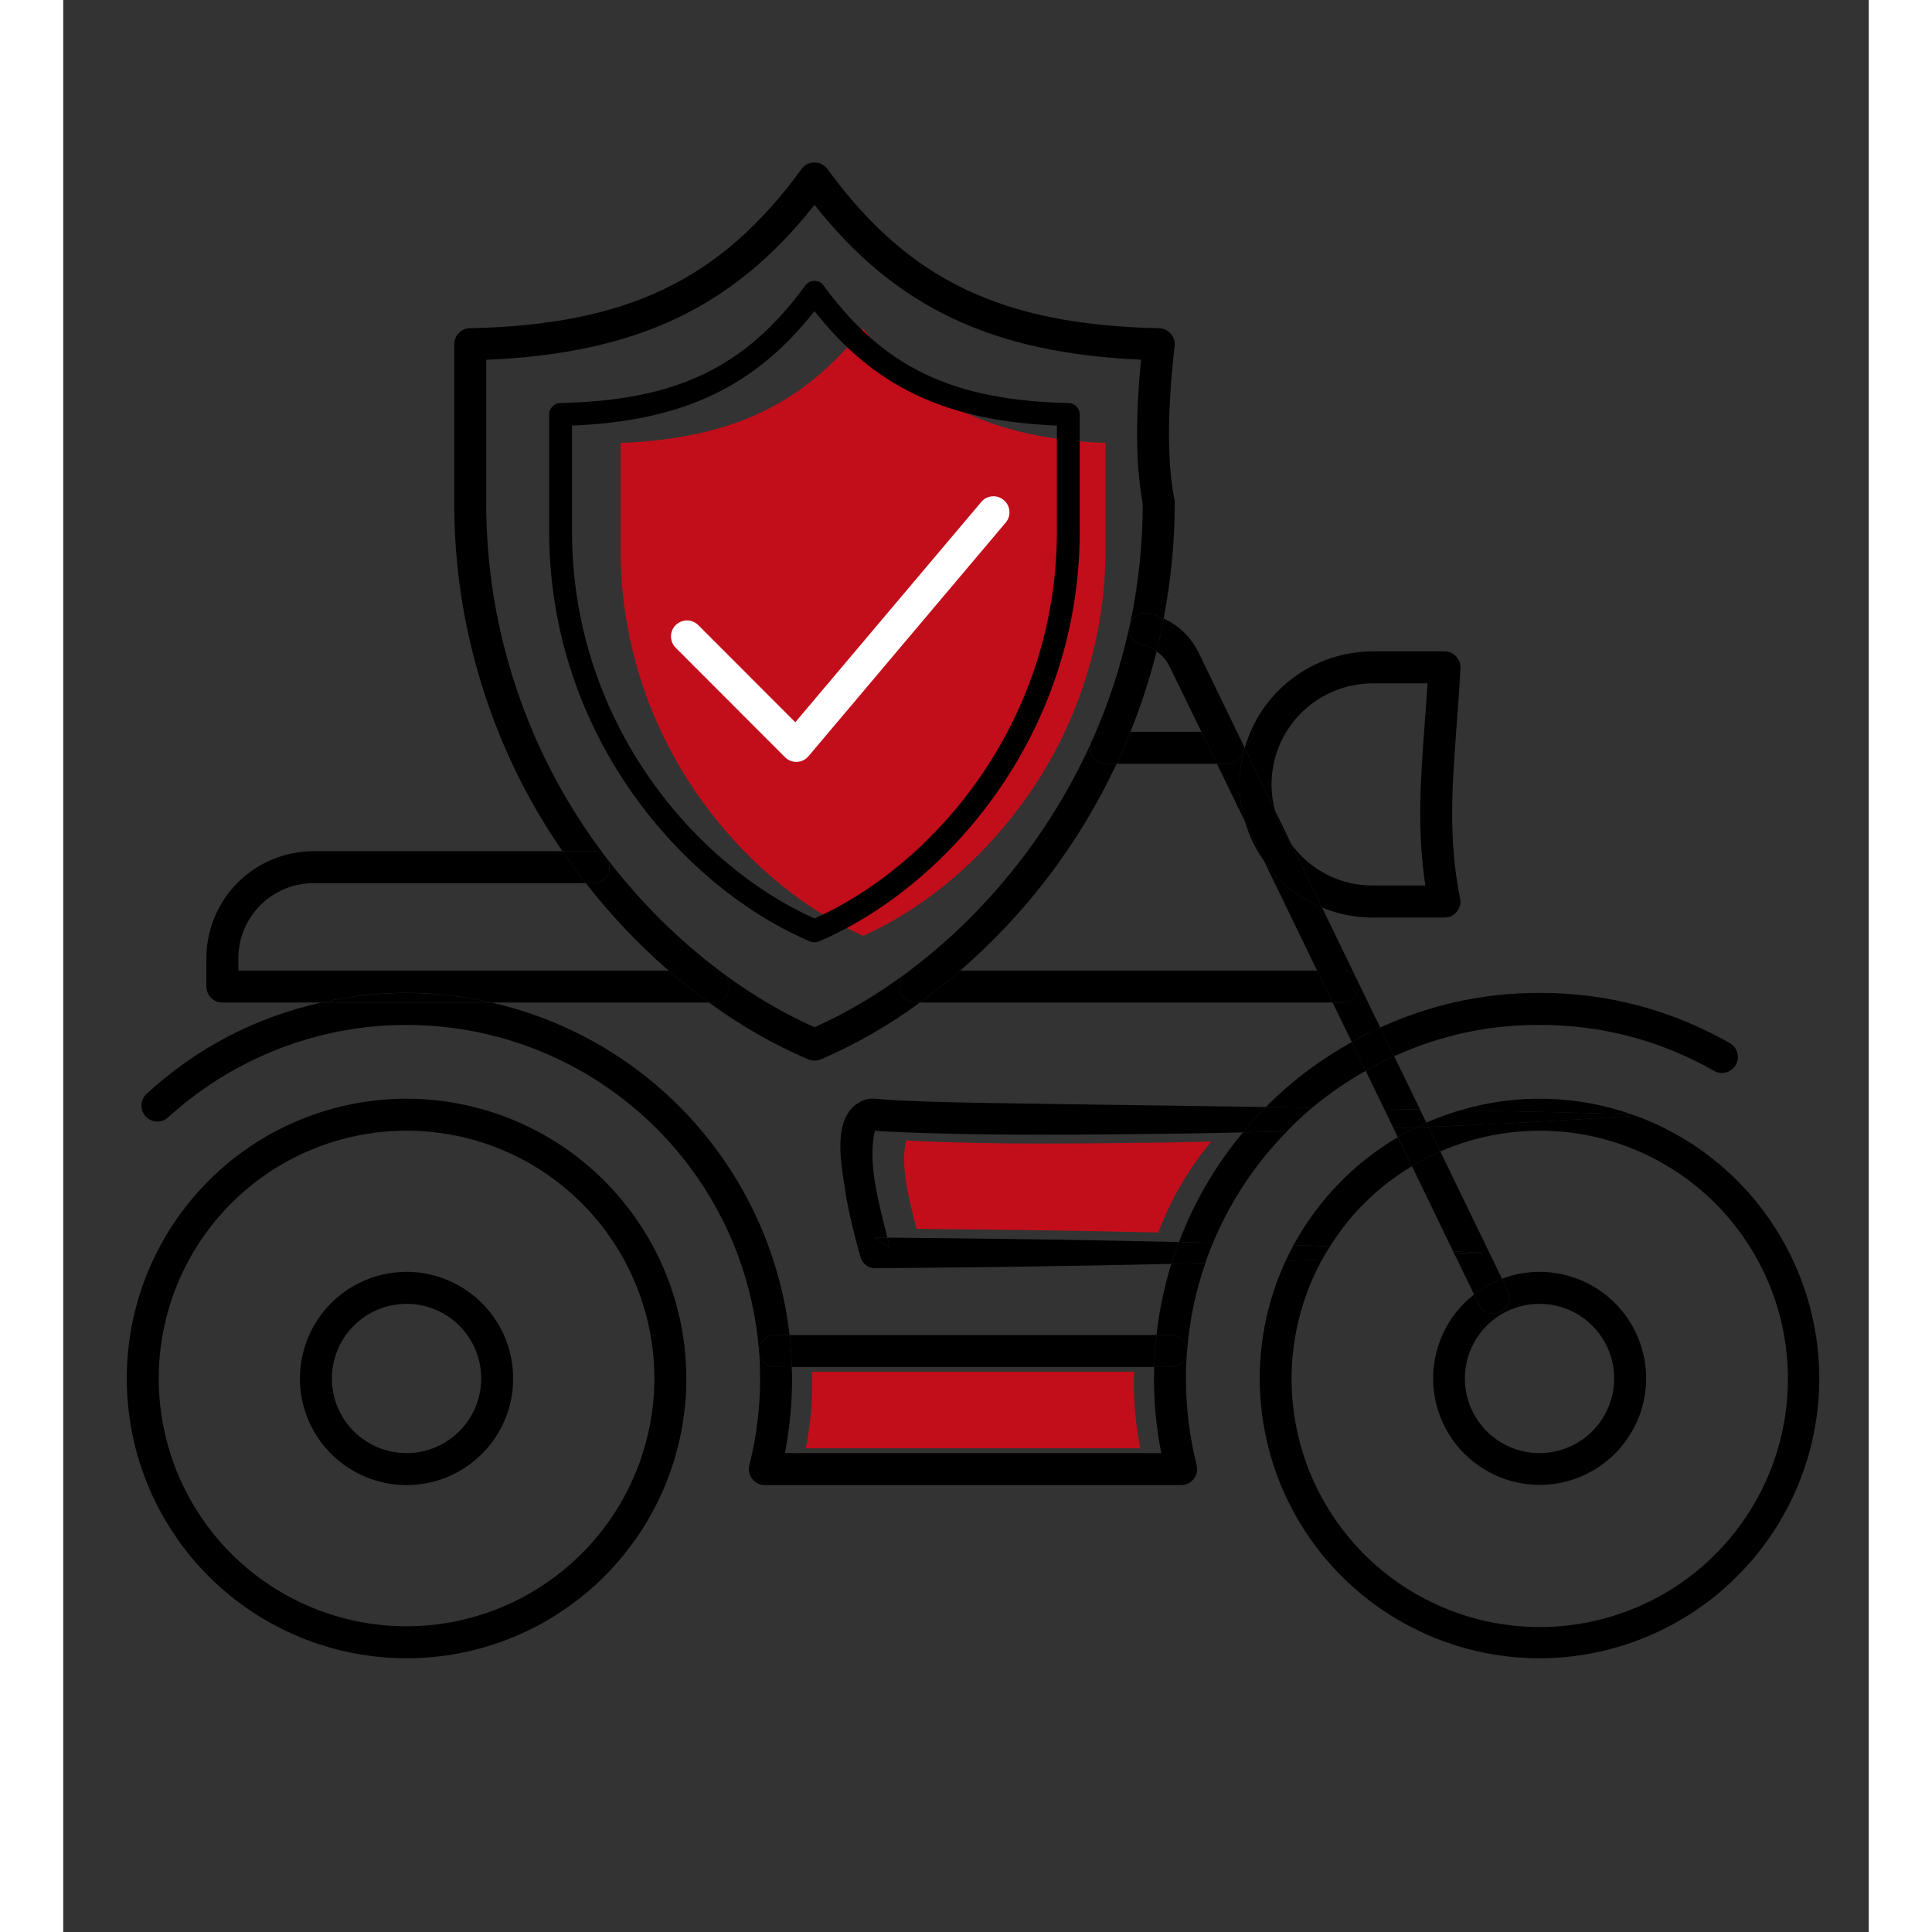 <?xml version="1.0" encoding="UTF-8"?> <svg xmlns="http://www.w3.org/2000/svg" xmlns:xlink="http://www.w3.org/1999/xlink" width="150" zoomAndPan="magnify" viewBox="0 0 113.04 120.96" height="150" preserveAspectRatio="xMidYMid meet" version="1.0"><rect x="0" y="0" width="113.04" height="120.96" fill="#333333" stroke="none"/><defs><clipPath id="4766e20967"><path d="M 3 68 L 40 68 L 40 103.824 L 3 103.824 Z M 3 68 " clip-rule="nonzero"></path></clipPath><clipPath id="42b7439054"><path d="M 74 69 L 110 69 L 110 103.824 L 74 103.824 Z M 74 69 " clip-rule="nonzero"></path></clipPath></defs><path fill="#c20e1a" d="M 50.078 20.57 C 46.316 25.332 41.816 27.449 34.895 27.734 L 34.895 34.336 C 34.887 37.016 35.273 39.637 36.051 42.199 C 36.828 44.762 37.965 47.152 39.457 49.375 C 39.742 49.805 40.043 50.227 40.352 50.633 C 43.133 54.332 46.66 57.07 50.078 58.594 C 53.496 57.07 57.016 54.332 59.797 50.633 C 61.57 48.289 62.926 45.723 63.859 42.934 C 64.793 40.145 65.258 37.277 65.254 34.336 L 65.254 27.734 C 58.328 27.449 53.832 25.332 50.078 20.57 Z M 50.078 20.57 " fill-opacity="1" fill-rule="nonzero"></path><path fill="#c20e1a" d="M 68.992 71.535 C 63.711 71.586 58.438 71.68 53.156 71.426 C 53.156 71.426 52.867 71.395 52.773 71.387 C 52.379 73.047 52.98 75.168 53.422 76.938 C 58.469 76.984 63.512 77.047 68.559 77.164 C 69.348 75.082 70.453 73.184 71.875 71.473 C 70.914 71.492 69.953 71.52 68.992 71.535 Z M 68.992 71.535 " fill-opacity="1" fill-rule="nonzero"></path><path fill="#c20e1a" d="M 46.891 86.523 C 46.895 87.922 46.758 89.305 46.492 90.676 L 67.43 90.676 C 67.164 89.305 67.027 87.922 67.027 86.523 C 67.027 86.309 67.035 86.098 67.043 85.883 L 46.875 85.883 C 46.883 86.098 46.891 86.309 46.891 86.523 Z M 46.891 86.523 " fill-opacity="1" fill-rule="nonzero"></path><path fill="#c20e1a" d="M 43.574 84.727 C 43.566 84.68 43.559 84.633 43.559 84.586 L 43.559 84.555 C 43.566 84.613 43.57 84.672 43.574 84.727 Z M 43.574 84.727 " fill-opacity="1" fill-rule="nonzero"></path><path fill="#000000" d="M 69.59 31.449 C 69.59 33.898 69.355 36.32 68.895 38.723 C 68.594 38.586 68.281 38.477 67.961 38.402 C 67.703 38.352 67.465 38.395 67.242 38.527 C 67.016 38.656 66.867 38.848 66.785 39.094 C 67.316 36.605 67.582 34.09 67.586 31.543 C 67.152 29.199 67.117 26.238 67.48 22.52 C 58.168 22.109 52.105 19.242 47.035 12.828 C 41.941 19.273 35.852 22.133 26.48 22.527 L 26.48 31.449 C 26.477 35.461 27.113 39.367 28.395 43.172 C 29.676 46.973 31.535 50.469 33.969 53.656 C 33.77 53.414 33.512 53.289 33.195 53.289 L 31.25 53.289 C 29.039 50.078 27.355 46.609 26.203 42.887 C 25.047 39.164 24.473 35.352 24.48 31.449 L 24.48 21.555 C 24.477 21.281 24.574 21.051 24.762 20.855 C 24.949 20.66 25.18 20.559 25.453 20.551 C 35.32 20.332 41.141 17.535 46.227 10.582 C 46.426 10.309 46.695 10.172 47.035 10.176 C 47.371 10.176 47.641 10.312 47.844 10.582 C 52.922 17.535 58.742 20.332 68.609 20.551 C 68.902 20.559 69.148 20.672 69.34 20.895 C 69.531 21.117 69.613 21.375 69.582 21.668 C 69.117 25.742 69.109 28.883 69.566 31.266 C 69.582 31.324 69.59 31.387 69.59 31.449 Z M 69.59 31.449 " fill-opacity="1" fill-rule="nonzero"></path><path fill="#000000" d="M 65.949 47.82 C 63.598 52.824 60.332 57.137 56.16 60.766 L 53.348 60.766 C 53.215 60.766 53.09 60.789 52.965 60.84 C 52.844 60.891 52.734 60.965 52.641 61.059 C 52.547 61.152 52.477 61.258 52.426 61.383 C 52.375 61.504 52.348 61.633 52.348 61.766 C 52.348 61.898 52.375 62.027 52.426 62.148 C 52.477 62.27 52.547 62.379 52.641 62.473 C 52.734 62.566 52.844 62.641 52.965 62.691 C 53.09 62.742 53.215 62.766 53.348 62.766 L 53.637 62.766 C 51.699 64.188 49.629 65.375 47.43 66.328 C 47.301 66.379 47.172 66.406 47.035 66.406 C 46.898 66.406 46.766 66.379 46.641 66.328 C 44.434 65.375 42.363 64.188 40.426 62.766 L 40.707 62.766 C 40.84 62.766 40.965 62.742 41.086 62.691 C 41.211 62.637 41.316 62.566 41.41 62.473 C 41.504 62.379 41.578 62.27 41.629 62.148 C 41.68 62.023 41.703 61.898 41.703 61.766 C 41.703 61.633 41.68 61.504 41.629 61.383 C 41.578 61.262 41.504 61.152 41.41 61.059 C 41.316 60.965 41.211 60.891 41.086 60.84 C 40.965 60.789 40.84 60.766 40.707 60.766 L 37.902 60.766 C 35.996 59.109 34.27 57.285 32.719 55.293 L 33.195 55.293 C 33.594 55.293 33.887 55.117 34.074 54.77 C 34.266 54.422 34.254 54.082 34.039 53.75 C 37.789 58.656 42.473 62.281 47.035 64.312 C 53.594 61.395 60.406 55.18 64.305 46.613 C 64.289 46.68 64.285 46.75 64.285 46.82 C 64.285 46.953 64.309 47.078 64.359 47.203 C 64.41 47.324 64.484 47.434 64.578 47.527 C 64.672 47.621 64.781 47.691 64.902 47.742 C 65.023 47.793 65.152 47.82 65.285 47.82 Z M 65.949 47.82 " fill-opacity="1" fill-rule="nonzero"></path><path fill="#000000" d="M 68.453 40.785 C 68.023 42.5 67.477 44.176 66.816 45.816 L 65.285 45.816 C 64.938 45.82 64.668 45.961 64.469 46.246 C 65.469 43.988 66.23 41.648 66.75 39.23 C 66.742 39.281 66.738 39.332 66.738 39.383 C 66.734 39.621 66.812 39.832 66.961 40.016 C 67.113 40.199 67.305 40.316 67.539 40.363 C 67.871 40.441 68.176 40.582 68.453 40.785 Z M 68.453 40.785 " fill-opacity="1" fill-rule="nonzero"></path><path fill="#000000" d="M 62.938 25.234 C 55.66 25.07 51.359 23.004 47.605 17.879 C 47.469 17.68 47.277 17.582 47.035 17.586 C 46.793 17.582 46.598 17.68 46.457 17.879 C 42.699 23.004 38.402 25.07 31.121 25.234 C 30.93 25.238 30.762 25.312 30.625 25.449 C 30.488 25.59 30.422 25.758 30.422 25.953 L 30.422 33.246 C 30.422 46.125 38.891 55.594 46.75 58.941 C 46.84 58.98 46.934 59 47.035 58.996 C 47.133 59 47.227 58.98 47.312 58.941 C 55.172 55.594 63.641 46.125 63.641 33.246 L 63.641 25.953 C 63.641 25.758 63.574 25.59 63.438 25.449 C 63.301 25.309 63.133 25.238 62.938 25.234 Z M 62.211 33.246 C 62.211 45.324 54.395 54.227 47.035 57.504 C 39.668 54.227 31.852 45.324 31.852 33.246 L 31.852 26.645 C 38.773 26.359 43.273 24.242 47.035 19.48 C 50.789 24.242 55.285 26.359 62.211 26.645 Z M 62.211 33.246 " fill-opacity="1" fill-rule="nonzero"></path><path fill="#000000" d="M 84.438 73.012 L 87.023 78.352 C 87.664 78.383 88.309 78.406 88.949 78.441 C 88.336 78.473 87.723 78.496 87.109 78.527 L 88.328 81.043 C 88.859 80.629 89.445 80.301 90.078 80.062 L 86.215 72.09 C 85.914 72.219 85.621 72.359 85.328 72.508 C 85.027 72.664 84.73 72.836 84.438 73.012 Z M 84.438 73.012 " fill-opacity="1" fill-rule="nonzero"></path><path fill="#000000" d="M 66.785 39.098 C 66.77 39.141 66.762 39.188 66.754 39.234 C 66.762 39.188 66.773 39.145 66.785 39.098 Z M 66.785 39.098 " fill-opacity="1" fill-rule="nonzero"></path><path fill="#000000" d="M 84.699 70.59 C 84.609 70.641 84.508 70.676 84.414 70.727 C 84.121 70.875 83.844 71.035 83.555 71.199 L 83.285 70.633 Z M 84.699 70.59 " fill-opacity="1" fill-rule="nonzero"></path><path fill="#000000" d="M 82.453 64.332 C 82.148 64.469 81.84 64.613 81.531 64.762 C 81.238 64.91 80.961 65.082 80.676 65.242 L 79.473 62.766 L 80.094 62.766 C 80.227 62.766 80.355 62.742 80.48 62.691 C 80.602 62.641 80.711 62.566 80.805 62.473 C 80.898 62.379 80.973 62.273 81.023 62.148 C 81.074 62.027 81.098 61.898 81.098 61.766 C 81.098 61.633 81.074 61.504 81.023 61.383 C 80.973 61.258 80.898 61.148 80.805 61.055 C 80.711 60.961 80.602 60.891 80.48 60.84 C 80.355 60.789 80.227 60.766 80.094 60.766 L 78.5 60.766 L 75.195 53.941 C 76.129 55.246 77.336 56.207 78.816 56.824 Z M 82.453 64.332 " fill-opacity="1" fill-rule="nonzero"></path><path fill="#000000" d="M 73.852 46.82 C 73.852 46.688 73.828 46.559 73.777 46.438 C 73.727 46.312 73.652 46.203 73.559 46.109 C 73.465 46.016 73.355 45.945 73.234 45.895 C 73.113 45.844 72.984 45.816 72.852 45.816 L 71.258 45.816 L 69.273 41.742 C 69.086 41.348 68.812 41.027 68.453 40.785 C 68.625 40.109 68.766 39.418 68.895 38.723 C 69.883 39.18 70.609 39.895 71.086 40.867 L 73.973 46.824 C 73.758 47.574 73.648 48.336 73.645 49.113 C 73.645 49.902 73.758 50.672 73.98 51.426 L 72.23 47.82 L 72.852 47.82 C 72.984 47.82 73.113 47.797 73.234 47.746 C 73.355 47.695 73.465 47.621 73.559 47.527 C 73.652 47.434 73.727 47.324 73.777 47.203 C 73.828 47.078 73.852 46.953 73.852 46.82 Z M 73.852 46.82 " fill-opacity="1" fill-rule="nonzero"></path><path fill="#000000" d="M 84.945 69.461 C 84.191 69.453 83.449 69.43 82.699 69.426 L 81.547 67.043 C 81.84 66.879 82.133 66.707 82.441 66.551 C 82.734 66.398 83.027 66.262 83.328 66.129 Z M 84.945 69.461 " fill-opacity="1" fill-rule="nonzero"></path><path fill="#000000" d="M 76.91 52.891 L 75.867 50.738 C 76.074 51.523 76.426 52.242 76.91 52.891 Z M 76.91 52.891 " fill-opacity="1" fill-rule="nonzero"></path><path fill="#000000" d="M 68.895 38.723 C 68.766 39.418 68.625 40.109 68.453 40.785 C 68.176 40.582 67.871 40.441 67.539 40.363 C 67.305 40.316 67.113 40.199 66.961 40.016 C 66.812 39.832 66.734 39.621 66.738 39.383 C 66.738 39.332 66.742 39.281 66.75 39.23 C 66.766 39.188 66.773 39.145 66.785 39.098 C 66.867 38.848 67.016 38.66 67.242 38.527 C 67.465 38.395 67.703 38.352 67.961 38.402 C 68.281 38.477 68.594 38.586 68.895 38.723 Z M 68.895 38.723 " fill-opacity="1" fill-rule="nonzero"></path><path fill="#000000" d="M 79.473 62.766 L 53.637 62.766 C 54.492 62.152 55.328 61.48 56.16 60.766 L 78.5 60.766 Z M 79.473 62.766 " fill-opacity="1" fill-rule="nonzero"></path><path fill="#000000" d="M 53.352 60.766 C 53.219 60.762 53.09 60.789 52.969 60.84 C 52.844 60.891 52.734 60.961 52.641 61.055 C 52.547 61.148 52.473 61.258 52.422 61.383 C 52.371 61.504 52.344 61.633 52.344 61.766 C 52.344 61.898 52.371 62.027 52.422 62.148 C 52.473 62.273 52.547 62.383 52.641 62.477 C 52.734 62.57 52.844 62.641 52.969 62.691 C 53.09 62.742 53.219 62.766 53.352 62.766 L 53.637 62.766 C 54.492 62.148 55.332 61.48 56.16 60.766 Z M 53.352 60.766 " fill-opacity="1" fill-rule="nonzero"></path><path fill="#000000" d="M 80.098 62.766 C 80.23 62.766 80.359 62.742 80.484 62.691 C 80.605 62.641 80.715 62.57 80.809 62.477 C 80.902 62.383 80.977 62.273 81.027 62.148 C 81.078 62.027 81.105 61.898 81.105 61.766 C 81.105 61.633 81.078 61.504 81.027 61.383 C 80.977 61.258 80.902 61.148 80.809 61.055 C 80.715 60.961 80.605 60.891 80.484 60.84 C 80.359 60.789 80.23 60.762 80.098 60.766 L 78.504 60.766 L 79.473 62.766 Z M 80.098 62.766 " fill-opacity="1" fill-rule="nonzero"></path><path fill="#000000" d="M 72.23 47.82 L 65.949 47.82 C 66.258 47.168 66.543 46.496 66.816 45.816 L 71.258 45.816 Z M 72.23 47.82 " fill-opacity="1" fill-rule="nonzero"></path><path fill="#000000" d="M 64.469 46.246 C 64.414 46.367 64.363 46.488 64.305 46.613 C 64.332 46.477 64.387 46.355 64.469 46.246 Z M 64.469 46.246 " fill-opacity="1" fill-rule="nonzero"></path><path fill="#000000" d="M 65.289 45.816 C 64.941 45.816 64.668 45.961 64.469 46.246 C 64.414 46.367 64.363 46.492 64.309 46.613 C 64.277 46.762 64.277 46.91 64.316 47.055 C 64.352 47.203 64.414 47.332 64.512 47.449 C 64.605 47.566 64.723 47.66 64.859 47.723 C 64.992 47.789 65.137 47.82 65.289 47.82 L 65.949 47.82 C 66.254 47.168 66.543 46.496 66.816 45.816 Z M 65.289 45.816 " fill-opacity="1" fill-rule="nonzero"></path><path fill="#000000" d="M 72.855 47.82 C 72.988 47.82 73.117 47.797 73.238 47.746 C 73.363 47.695 73.473 47.621 73.566 47.527 C 73.66 47.434 73.734 47.328 73.785 47.203 C 73.836 47.082 73.859 46.953 73.859 46.82 C 73.859 46.688 73.836 46.559 73.785 46.434 C 73.734 46.312 73.66 46.203 73.566 46.109 C 73.473 46.016 73.363 45.941 73.238 45.891 C 73.117 45.844 72.988 45.816 72.855 45.816 L 71.258 45.816 L 72.227 47.82 Z M 72.855 47.82 " fill-opacity="1" fill-rule="nonzero"></path><path fill="#000000" d="M 34.039 53.75 C 34.02 53.719 33.992 53.688 33.969 53.656 C 33.992 53.688 34.016 53.719 34.039 53.75 Z M 34.039 53.75 " fill-opacity="1" fill-rule="nonzero"></path><path fill="#000000" d="M 40.426 62.766 L 26.809 62.766 C 23.262 61.957 19.711 61.957 16.16 62.766 L 9.961 62.766 C 9.828 62.766 9.703 62.742 9.578 62.691 C 9.457 62.637 9.348 62.566 9.254 62.473 C 9.16 62.379 9.09 62.27 9.039 62.148 C 8.988 62.027 8.961 61.898 8.961 61.766 L 8.961 59.992 C 8.961 59.551 9.004 59.117 9.09 58.684 C 9.176 58.254 9.305 57.836 9.473 57.43 C 9.641 57.023 9.848 56.637 10.094 56.27 C 10.336 55.906 10.613 55.566 10.926 55.258 C 11.238 54.945 11.574 54.668 11.941 54.422 C 12.305 54.18 12.691 53.973 13.098 53.805 C 13.504 53.637 13.922 53.508 14.355 53.422 C 14.785 53.336 15.223 53.293 15.66 53.289 L 31.25 53.289 C 31.723 53.977 32.211 54.648 32.719 55.293 L 15.66 55.293 C 15.352 55.293 15.047 55.324 14.746 55.387 C 14.441 55.445 14.148 55.535 13.863 55.652 C 13.578 55.77 13.309 55.918 13.055 56.086 C 12.797 56.258 12.559 56.453 12.34 56.672 C 12.125 56.891 11.93 57.125 11.758 57.383 C 11.586 57.641 11.441 57.91 11.324 58.195 C 11.203 58.48 11.113 58.773 11.055 59.074 C 10.996 59.379 10.965 59.684 10.965 59.992 L 10.965 60.766 L 37.902 60.766 C 38.73 61.48 39.574 62.152 40.426 62.766 Z M 40.426 62.766 " fill-opacity="1" fill-rule="nonzero"></path><path fill="#000000" d="M 34.199 54.293 C 34.199 54.426 34.172 54.555 34.121 54.676 C 34.07 54.797 34 54.906 33.906 55 C 33.812 55.094 33.703 55.168 33.578 55.219 C 33.457 55.27 33.328 55.293 33.195 55.293 L 32.719 55.293 C 32.211 54.648 31.723 53.977 31.25 53.289 L 33.195 53.289 C 33.512 53.289 33.77 53.414 33.969 53.656 C 33.992 53.688 34.016 53.719 34.039 53.75 C 34.145 53.914 34.199 54.094 34.199 54.293 Z M 34.199 54.293 " fill-opacity="1" fill-rule="nonzero"></path><path fill="#000000" d="M 41.711 61.766 C 41.711 61.633 41.684 61.504 41.633 61.383 C 41.582 61.258 41.512 61.152 41.418 61.059 C 41.324 60.965 41.215 60.891 41.094 60.84 C 40.969 60.789 40.84 60.766 40.707 60.766 L 37.902 60.766 C 38.73 61.48 39.57 62.148 40.426 62.766 L 40.707 62.766 C 40.84 62.766 40.969 62.742 41.094 62.691 C 41.215 62.641 41.324 62.566 41.418 62.473 C 41.512 62.379 41.582 62.27 41.633 62.148 C 41.684 62.027 41.711 61.898 41.711 61.766 Z M 41.711 61.766 " fill-opacity="1" fill-rule="nonzero"></path><path fill="#000000" d="M 21.496 79.629 C 21.059 79.629 20.625 79.672 20.195 79.758 C 19.766 79.844 19.348 79.969 18.941 80.137 C 18.535 80.305 18.152 80.508 17.785 80.754 C 17.422 80.996 17.086 81.273 16.773 81.582 C 16.465 81.895 16.188 82.23 15.945 82.594 C 15.699 82.957 15.496 83.344 15.328 83.75 C 15.16 84.152 15.031 84.57 14.945 85 C 14.859 85.43 14.816 85.867 14.816 86.305 C 14.816 86.742 14.859 87.176 14.945 87.605 C 15.031 88.035 15.156 88.453 15.324 88.859 C 15.492 89.266 15.699 89.648 15.941 90.016 C 16.188 90.379 16.461 90.715 16.773 91.027 C 17.082 91.336 17.422 91.613 17.785 91.855 C 18.148 92.098 18.535 92.305 18.938 92.473 C 19.344 92.641 19.762 92.766 20.191 92.852 C 20.621 92.938 21.055 92.98 21.496 92.98 C 21.934 92.98 22.367 92.938 22.797 92.852 C 23.227 92.766 23.645 92.641 24.051 92.473 C 24.453 92.305 24.84 92.098 25.203 91.855 C 25.57 91.609 25.906 91.336 26.215 91.023 C 26.527 90.715 26.801 90.375 27.047 90.012 C 27.289 89.648 27.496 89.262 27.664 88.855 C 27.828 88.453 27.957 88.035 28.043 87.605 C 28.125 87.176 28.168 86.738 28.168 86.301 C 28.168 85.863 28.125 85.43 28.039 85 C 27.953 84.57 27.828 84.152 27.66 83.75 C 27.492 83.344 27.285 82.961 27.043 82.598 C 26.797 82.234 26.523 81.895 26.211 81.586 C 25.902 81.277 25.566 81 25.203 80.758 C 24.836 80.512 24.453 80.309 24.051 80.141 C 23.645 79.973 23.227 79.844 22.797 79.758 C 22.367 79.672 21.934 79.629 21.496 79.629 Z M 21.496 90.977 C 21.191 90.98 20.887 90.949 20.586 90.891 C 20.285 90.828 19.992 90.742 19.707 90.625 C 19.426 90.508 19.156 90.363 18.898 90.191 C 18.645 90.023 18.41 89.828 18.191 89.613 C 17.973 89.395 17.781 89.16 17.609 88.906 C 17.438 88.648 17.293 88.379 17.176 88.098 C 17.059 87.812 16.969 87.52 16.91 87.219 C 16.852 86.918 16.82 86.617 16.82 86.309 C 16.82 86 16.848 85.699 16.91 85.398 C 16.969 85.098 17.059 84.805 17.176 84.52 C 17.293 84.238 17.434 83.969 17.605 83.711 C 17.777 83.457 17.969 83.219 18.188 83.004 C 18.402 82.785 18.641 82.594 18.895 82.422 C 19.148 82.25 19.418 82.105 19.703 81.988 C 19.984 81.871 20.277 81.781 20.578 81.723 C 20.879 81.664 21.184 81.633 21.488 81.633 C 21.797 81.633 22.102 81.66 22.402 81.723 C 22.703 81.781 22.996 81.867 23.277 81.984 C 23.562 82.102 23.832 82.246 24.086 82.418 C 24.344 82.586 24.578 82.781 24.797 82.996 C 25.012 83.215 25.207 83.449 25.379 83.707 C 25.547 83.961 25.691 84.23 25.809 84.512 C 25.926 84.797 26.016 85.09 26.078 85.391 C 26.137 85.691 26.168 85.996 26.168 86.301 C 26.168 86.609 26.137 86.914 26.078 87.215 C 26.016 87.516 25.93 87.805 25.812 88.09 C 25.695 88.371 25.551 88.641 25.379 88.898 C 25.211 89.152 25.016 89.387 24.801 89.605 C 24.582 89.824 24.348 90.016 24.09 90.188 C 23.836 90.359 23.566 90.504 23.285 90.621 C 23 90.738 22.711 90.828 22.41 90.887 C 22.109 90.949 21.805 90.977 21.496 90.977 Z M 21.496 90.977 " fill-opacity="1" fill-rule="nonzero"></path><g clip-path="url(#4766e20967)"><path fill="#000000" d="M 21.496 68.789 C 20.922 68.789 20.352 68.816 19.781 68.871 C 19.207 68.93 18.641 69.012 18.078 69.125 C 17.516 69.234 16.961 69.375 16.41 69.543 C 15.863 69.707 15.324 69.902 14.793 70.121 C 14.262 70.34 13.746 70.586 13.238 70.855 C 12.73 71.125 12.242 71.422 11.762 71.738 C 11.285 72.059 10.828 72.398 10.383 72.762 C 9.938 73.125 9.516 73.512 9.109 73.918 C 8.703 74.324 8.316 74.746 7.953 75.191 C 7.59 75.633 7.25 76.094 6.93 76.57 C 6.609 77.047 6.316 77.539 6.047 78.047 C 5.773 78.551 5.531 79.07 5.309 79.602 C 5.09 80.129 4.898 80.668 4.73 81.219 C 4.566 81.77 4.426 82.324 4.312 82.887 C 4.203 83.449 4.117 84.016 4.062 84.586 C 4.004 85.156 3.977 85.73 3.977 86.305 C 3.977 86.879 4.004 87.449 4.062 88.02 C 4.117 88.594 4.199 89.16 4.312 89.723 C 4.426 90.285 4.562 90.84 4.73 91.391 C 4.898 91.938 5.09 92.477 5.309 93.008 C 5.527 93.539 5.773 94.055 6.043 94.562 C 6.316 95.066 6.609 95.559 6.93 96.035 C 7.246 96.516 7.59 96.973 7.953 97.418 C 8.316 97.863 8.703 98.285 9.105 98.691 C 9.512 99.098 9.938 99.48 10.379 99.848 C 10.824 100.211 11.285 100.551 11.762 100.871 C 12.238 101.188 12.73 101.484 13.238 101.754 C 13.742 102.023 14.262 102.27 14.789 102.488 C 15.32 102.707 15.859 102.902 16.41 103.066 C 16.957 103.234 17.516 103.375 18.078 103.484 C 18.641 103.598 19.207 103.684 19.777 103.738 C 20.348 103.793 20.922 103.824 21.496 103.824 C 22.07 103.824 22.641 103.793 23.211 103.738 C 23.781 103.68 24.352 103.598 24.914 103.484 C 25.477 103.375 26.031 103.234 26.578 103.066 C 27.129 102.902 27.668 102.707 28.199 102.488 C 28.73 102.27 29.246 102.023 29.754 101.754 C 30.258 101.484 30.75 101.188 31.227 100.867 C 31.703 100.551 32.164 100.207 32.609 99.844 C 33.051 99.48 33.477 99.098 33.883 98.691 C 34.289 98.285 34.672 97.859 35.035 97.414 C 35.398 96.973 35.742 96.512 36.059 96.035 C 36.379 95.559 36.672 95.066 36.945 94.559 C 37.215 94.055 37.457 93.535 37.68 93.008 C 37.898 92.477 38.09 91.938 38.258 91.387 C 38.422 90.84 38.562 90.281 38.676 89.719 C 38.785 89.156 38.871 88.59 38.926 88.02 C 38.984 87.449 39.012 86.875 39.012 86.301 C 39.012 85.727 38.98 85.156 38.926 84.586 C 38.867 84.016 38.781 83.449 38.672 82.887 C 38.559 82.324 38.418 81.77 38.25 81.219 C 38.086 80.672 37.891 80.133 37.672 79.602 C 37.449 79.074 37.207 78.555 36.934 78.051 C 36.664 77.547 36.371 77.055 36.051 76.578 C 35.734 76.102 35.391 75.641 35.027 75.199 C 34.664 74.754 34.277 74.332 33.875 73.926 C 33.469 73.52 33.043 73.137 32.602 72.77 C 32.156 72.406 31.699 72.066 31.223 71.746 C 30.746 71.43 30.254 71.133 29.746 70.863 C 29.242 70.594 28.727 70.348 28.195 70.129 C 27.664 69.906 27.125 69.715 26.578 69.547 C 26.031 69.379 25.473 69.242 24.91 69.129 C 24.352 69.016 23.785 68.93 23.211 68.875 C 22.641 68.816 22.07 68.789 21.496 68.789 Z M 21.496 101.82 C 20.477 101.82 19.469 101.723 18.469 101.523 C 17.473 101.324 16.5 101.031 15.559 100.641 C 14.617 100.25 13.723 99.773 12.875 99.207 C 12.031 98.641 11.246 98 10.523 97.277 C 9.805 96.559 9.16 95.773 8.594 94.93 C 8.027 94.082 7.551 93.188 7.16 92.246 C 6.77 91.305 6.477 90.336 6.277 89.336 C 6.078 88.336 5.98 87.328 5.98 86.309 C 5.977 85.289 6.078 84.281 6.277 83.281 C 6.473 82.281 6.77 81.312 7.156 80.371 C 7.547 79.43 8.027 78.535 8.59 77.688 C 9.156 76.84 9.801 76.059 10.52 75.336 C 11.242 74.617 12.023 73.973 12.871 73.406 C 13.719 72.84 14.613 72.363 15.555 71.973 C 16.492 71.582 17.465 71.289 18.465 71.09 C 19.461 70.891 20.473 70.789 21.488 70.789 C 22.508 70.789 23.516 70.891 24.516 71.086 C 25.516 71.285 26.484 71.582 27.426 71.969 C 28.367 72.359 29.262 72.836 30.109 73.402 C 30.957 73.969 31.742 74.613 32.461 75.332 C 33.184 76.051 33.824 76.836 34.391 77.684 C 34.957 78.531 35.438 79.422 35.824 80.363 C 36.215 81.305 36.512 82.277 36.711 83.273 C 36.91 84.273 37.008 85.281 37.008 86.301 C 37.008 87.32 36.906 88.328 36.707 89.328 C 36.508 90.324 36.215 91.297 35.824 92.234 C 35.434 93.176 34.953 94.07 34.391 94.918 C 33.824 95.762 33.18 96.547 32.461 97.266 C 31.742 97.988 30.957 98.629 30.109 99.195 C 29.266 99.762 28.371 100.242 27.43 100.633 C 26.488 101.023 25.52 101.316 24.523 101.52 C 23.523 101.719 22.516 101.816 21.496 101.82 Z M 21.496 101.82 " fill-opacity="1" fill-rule="nonzero"></path></g><path fill="#000000" d="M 43.559 84.586 L 43.559 84.555 C 43.566 84.613 43.57 84.672 43.574 84.727 C 43.566 84.68 43.559 84.633 43.559 84.586 Z M 43.559 84.586 " fill-opacity="1" fill-rule="nonzero"></path><path fill="#000000" d="M 45.477 83.586 L 44.566 83.586 C 44.293 83.582 44.059 83.676 43.863 83.863 C 43.668 84.055 43.566 84.285 43.559 84.555 C 43.477 83.527 43.324 82.512 43.102 81.508 C 42.879 80.5 42.586 79.516 42.227 78.547 C 41.863 77.582 41.438 76.648 40.945 75.742 C 40.453 74.836 39.902 73.969 39.289 73.141 C 38.676 72.312 38.008 71.527 37.285 70.793 C 36.562 70.059 35.793 69.375 34.977 68.75 C 34.16 68.121 33.301 67.555 32.406 67.043 C 31.508 66.535 30.582 66.094 29.621 65.715 C 28.664 65.336 27.684 65.027 26.68 64.785 C 25.68 64.543 24.664 64.371 23.641 64.273 C 22.613 64.172 21.586 64.145 20.555 64.188 C 19.527 64.23 18.504 64.348 17.488 64.531 C 16.477 64.719 15.48 64.977 14.504 65.301 C 13.523 65.625 12.574 66.02 11.652 66.477 C 10.727 66.934 9.84 67.457 8.988 68.039 C 8.141 68.621 7.332 69.258 6.57 69.953 C 6.473 70.043 6.363 70.113 6.238 70.156 C 6.113 70.203 5.984 70.223 5.852 70.219 C 5.719 70.211 5.59 70.18 5.469 70.121 C 5.348 70.066 5.246 69.988 5.156 69.891 C 5.066 69.793 5 69.68 4.953 69.555 C 4.91 69.43 4.891 69.301 4.895 69.168 C 4.902 69.035 4.934 68.906 4.992 68.785 C 5.051 68.668 5.129 68.562 5.227 68.473 C 8.367 65.602 12.012 63.699 16.164 62.766 L 26.809 62.766 C 28.023 63.043 29.211 63.41 30.367 63.871 C 31.523 64.328 32.637 64.875 33.711 65.504 C 34.781 66.137 35.801 66.844 36.766 67.633 C 37.727 68.422 38.625 69.277 39.457 70.207 C 40.285 71.133 41.039 72.117 41.719 73.16 C 42.398 74.203 42.992 75.293 43.504 76.426 C 44.016 77.562 44.434 78.73 44.766 79.93 C 45.098 81.129 45.332 82.348 45.477 83.586 Z M 45.477 83.586 " fill-opacity="1" fill-rule="nonzero"></path><path fill="#000000" d="M 70.961 91.738 C 71 91.887 71 92.035 70.969 92.188 C 70.938 92.336 70.871 92.473 70.777 92.594 C 70.684 92.715 70.566 92.809 70.43 92.879 C 70.289 92.945 70.145 92.98 69.988 92.98 L 43.93 92.98 C 43.605 92.98 43.34 92.852 43.137 92.594 C 42.941 92.336 42.883 92.047 42.957 91.73 C 43.406 89.949 43.633 88.141 43.629 86.301 C 43.629 85.793 43.617 85.285 43.582 84.785 C 43.629 85.02 43.746 85.211 43.93 85.363 C 44.117 85.512 44.328 85.586 44.566 85.586 L 45.609 85.586 C 45.617 85.824 45.633 86.059 45.633 86.301 C 45.629 87.875 45.48 89.434 45.184 90.977 L 68.746 90.977 C 68.441 89.434 68.289 87.875 68.289 86.301 C 68.289 86.066 68.297 85.824 68.301 85.586 L 69.359 85.586 C 69.633 85.586 69.867 85.488 70.059 85.301 C 70.254 85.109 70.355 84.879 70.363 84.605 C 70.312 85.164 70.289 85.738 70.289 86.301 C 70.293 88.141 70.516 89.953 70.961 91.738 Z M 70.961 91.738 " fill-opacity="1" fill-rule="nonzero"></path><path fill="#000000" d="M 71.508 79.078 C 70.887 80.863 70.508 82.695 70.363 84.578 C 70.363 84.445 70.336 84.32 70.285 84.195 C 70.234 84.074 70.16 83.969 70.066 83.875 C 69.973 83.781 69.867 83.707 69.742 83.66 C 69.621 83.609 69.492 83.582 69.359 83.586 L 68.445 83.586 C 68.613 82.07 68.926 80.586 69.375 79.129 C 70.09 79.113 70.797 79.102 71.508 79.078 Z M 71.508 79.078 " fill-opacity="1" fill-rule="nonzero"></path><path fill="#000000" d="M 81.547 67.043 C 80.359 67.711 79.242 68.48 78.191 69.352 C 77.227 69.34 76.262 69.324 75.305 69.309 C 75.375 69.23 75.445 69.152 75.523 69.074 C 77.07 67.562 78.785 66.285 80.676 65.242 Z M 81.547 67.043 " fill-opacity="1" fill-rule="nonzero"></path><path fill="#000000" d="M 76.613 70.84 C 74.625 72.867 73.082 75.191 71.984 77.812 C 71.277 77.797 70.57 77.777 69.855 77.762 C 70.805 75.25 72.141 72.961 73.859 70.898 C 74.773 70.875 75.691 70.863 76.613 70.84 Z M 76.613 70.84 " fill-opacity="1" fill-rule="nonzero"></path><path fill="#000000" d="M 104.719 66.672 C 104.652 66.785 104.566 66.887 104.461 66.969 C 104.355 67.047 104.238 67.105 104.113 67.141 C 103.984 67.176 103.852 67.184 103.723 67.168 C 103.59 67.152 103.465 67.109 103.352 67.043 C 99.965 65.125 96.324 64.168 92.43 64.168 C 89.254 64.16 86.219 64.816 83.328 66.129 L 82.453 64.332 C 85.621 62.883 88.949 62.16 92.43 62.164 C 96.676 62.164 100.645 63.211 104.34 65.305 C 104.453 65.371 104.551 65.457 104.633 65.562 C 104.715 65.664 104.773 65.781 104.809 65.91 C 104.844 66.039 104.855 66.168 104.84 66.301 C 104.824 66.43 104.781 66.555 104.719 66.672 Z M 104.719 66.672 " fill-opacity="1" fill-rule="nonzero"></path><path fill="#000000" d="M 80.672 65.242 L 81.547 67.047 C 81.844 66.879 82.133 66.703 82.438 66.551 C 82.73 66.402 83.031 66.266 83.328 66.133 L 82.457 64.328 C 82.148 64.469 81.84 64.609 81.535 64.766 C 81.242 64.914 80.961 65.082 80.672 65.242 Z M 80.672 65.242 " fill-opacity="1" fill-rule="nonzero"></path><path fill="#000000" d="M 21.496 62.168 C 19.695 62.172 17.918 62.367 16.16 62.766 L 26.812 62.766 C 25.062 62.371 23.293 62.172 21.496 62.168 Z M 21.496 62.168 " fill-opacity="1" fill-rule="nonzero"></path><path fill="#000000" d="M 92.426 79.629 C 91.617 79.633 90.836 79.773 90.078 80.059 L 90.43 80.797 C 90.488 80.914 90.52 81.039 90.527 81.172 C 90.535 81.305 90.52 81.434 90.477 81.559 C 90.434 81.684 90.367 81.797 90.281 81.895 C 90.191 81.996 90.09 82.074 89.973 82.133 C 89.832 82.199 89.684 82.23 89.527 82.234 C 89.109 82.23 88.812 82.039 88.625 81.668 L 88.328 81.047 C 87.914 81.367 87.547 81.734 87.219 82.141 C 86.895 82.551 86.621 82.992 86.398 83.465 C 86.176 83.941 86.012 84.434 85.906 84.945 C 85.797 85.457 85.754 85.973 85.77 86.496 C 85.785 87.02 85.859 87.535 85.996 88.039 C 86.133 88.543 86.328 89.023 86.578 89.484 C 86.828 89.945 87.125 90.367 87.477 90.758 C 87.824 91.145 88.215 91.488 88.648 91.785 C 89.078 92.082 89.535 92.328 90.023 92.516 C 90.512 92.703 91.016 92.836 91.531 92.906 C 92.051 92.977 92.57 92.984 93.09 92.934 C 93.609 92.883 94.117 92.773 94.613 92.602 C 95.105 92.43 95.574 92.203 96.016 91.922 C 96.457 91.641 96.859 91.312 97.223 90.938 C 97.586 90.562 97.902 90.148 98.168 89.699 C 98.438 89.25 98.648 88.777 98.805 88.277 C 98.957 87.777 99.055 87.266 99.09 86.746 C 99.125 86.223 99.098 85.703 99.012 85.188 C 98.922 84.672 98.777 84.176 98.574 83.691 C 98.367 83.211 98.113 82.762 97.801 82.34 C 97.492 81.918 97.137 81.539 96.734 81.203 C 96.336 80.863 95.902 80.578 95.438 80.344 C 94.969 80.109 94.48 79.93 93.973 79.809 C 93.461 79.688 92.945 79.629 92.426 79.629 Z M 92.426 90.977 C 92.117 90.977 91.812 90.949 91.512 90.887 C 91.211 90.828 90.918 90.738 90.637 90.621 C 90.352 90.504 90.082 90.359 89.828 90.188 C 89.574 90.02 89.34 89.824 89.121 89.609 C 88.906 89.391 88.711 89.156 88.539 88.898 C 88.371 88.645 88.227 88.375 88.109 88.094 C 87.992 87.809 87.902 87.516 87.844 87.215 C 87.785 86.914 87.754 86.609 87.754 86.305 C 87.754 85.996 87.785 85.691 87.844 85.391 C 87.902 85.09 87.992 84.801 88.109 84.516 C 88.227 84.234 88.371 83.965 88.543 83.707 C 88.711 83.453 88.906 83.219 89.121 83 C 89.34 82.785 89.574 82.59 89.832 82.418 C 90.086 82.25 90.355 82.105 90.637 81.988 C 90.922 81.871 91.215 81.781 91.516 81.723 C 91.816 81.66 92.121 81.633 92.426 81.633 C 92.734 81.633 93.035 81.66 93.336 81.723 C 93.641 81.781 93.93 81.871 94.215 81.988 C 94.496 82.105 94.766 82.246 95.023 82.418 C 95.277 82.59 95.512 82.781 95.73 83 C 95.949 83.215 96.141 83.453 96.312 83.707 C 96.484 83.961 96.625 84.23 96.742 84.516 C 96.863 84.797 96.949 85.09 97.012 85.391 C 97.07 85.691 97.102 85.996 97.102 86.301 C 97.102 86.609 97.07 86.914 97.012 87.215 C 96.949 87.516 96.863 87.809 96.746 88.09 C 96.629 88.375 96.484 88.645 96.312 88.898 C 96.141 89.156 95.949 89.391 95.73 89.609 C 95.516 89.824 95.277 90.02 95.023 90.191 C 94.766 90.359 94.496 90.504 94.215 90.621 C 93.93 90.738 93.637 90.828 93.336 90.887 C 93.035 90.949 92.73 90.977 92.426 90.977 Z M 92.426 90.977 " fill-opacity="1" fill-rule="nonzero"></path><path fill="#000000" d="M 89.531 82.234 C 89.703 82.234 89.863 82.191 90.016 82.105 C 90.168 82.023 90.289 81.91 90.379 81.762 C 90.469 81.617 90.52 81.457 90.531 81.285 C 90.539 81.113 90.508 80.949 90.43 80.793 L 90.078 80.062 C 89.445 80.301 88.859 80.629 88.328 81.043 L 88.629 81.668 C 88.812 82.043 89.113 82.234 89.531 82.234 Z M 89.531 82.234 " fill-opacity="1" fill-rule="nonzero"></path><path fill="#000000" d="M 84.438 73.016 C 82.832 73.977 81.445 75.191 80.281 76.656 C 79.938 77.094 79.613 77.555 79.316 78.027 C 78.551 78.008 77.793 77.984 77.027 77.957 C 77.516 77.059 78.078 76.211 78.715 75.41 C 80.07 73.707 81.684 72.305 83.555 71.199 Z M 84.438 73.016 " fill-opacity="1" fill-rule="nonzero"></path><path fill="#000000" d="M 98.168 69.762 C 94.621 69.66 91.055 69.578 87.477 69.512 C 89.227 68.988 91.016 68.75 92.84 68.793 C 94.668 68.836 96.441 69.156 98.168 69.762 Z M 98.168 69.762 " fill-opacity="1" fill-rule="nonzero"></path><g clip-path="url(#42b7439054)"><path fill="#000000" d="M 109.945 86.301 C 109.945 86.875 109.914 87.445 109.859 88.012 C 109.801 88.582 109.719 89.148 109.605 89.707 C 109.496 90.27 109.355 90.824 109.191 91.371 C 109.023 91.918 108.832 92.453 108.613 92.984 C 108.395 93.512 108.152 94.027 107.883 94.531 C 107.613 95.035 107.32 95.527 107.004 96.004 C 106.684 96.48 106.348 96.938 105.984 97.383 C 105.621 97.824 105.238 98.246 104.836 98.652 C 104.434 99.059 104.012 99.441 103.57 99.809 C 103.129 100.172 102.672 100.512 102.195 100.832 C 101.723 101.152 101.234 101.445 100.73 101.719 C 100.227 101.988 99.711 102.238 99.184 102.457 C 98.656 102.68 98.121 102.875 97.574 103.043 C 97.027 103.211 96.473 103.352 95.914 103.469 C 95.355 103.582 94.789 103.668 94.219 103.727 C 93.652 103.789 93.082 103.82 92.512 103.824 L 92.344 103.824 C 91.613 103.82 90.887 103.77 90.16 103.676 C 89.438 103.582 88.723 103.441 88.016 103.258 C 87.305 103.07 86.613 102.844 85.934 102.574 C 85.254 102.301 84.598 101.988 83.957 101.637 C 83.316 101.281 82.703 100.891 82.109 100.461 C 81.52 100.031 80.961 99.562 80.426 99.062 C 79.895 98.562 79.395 98.031 78.93 97.469 C 78.465 96.906 78.035 96.312 77.645 95.699 C 77.25 95.082 76.898 94.441 76.586 93.781 C 76.273 93.121 76.004 92.441 75.777 91.746 C 75.551 91.051 75.367 90.348 75.23 89.629 C 75.09 88.91 74.996 88.188 74.949 87.457 C 74.898 86.73 74.898 86 74.941 85.27 C 74.984 84.539 75.07 83.816 75.207 83.098 C 75.34 82.379 75.516 81.672 75.738 80.977 C 75.961 80.277 76.227 79.598 76.535 78.938 C 77.293 78.914 78.059 78.895 78.816 78.863 C 78.809 78.883 78.797 78.898 78.785 78.914 C 78.496 79.449 78.238 79.996 78.012 80.562 C 77.789 81.125 77.598 81.699 77.438 82.285 C 77.281 82.871 77.156 83.465 77.07 84.066 C 76.98 84.668 76.926 85.273 76.91 85.879 C 76.891 86.488 76.91 87.094 76.965 87.699 C 77.016 88.301 77.105 88.902 77.23 89.496 C 77.352 90.09 77.512 90.676 77.703 91.254 C 77.895 91.828 78.121 92.391 78.379 92.941 C 78.641 93.492 78.93 94.023 79.25 94.539 C 79.57 95.055 79.922 95.551 80.301 96.023 C 80.68 96.5 81.082 96.949 81.516 97.379 C 81.949 97.805 82.402 98.203 82.883 98.578 C 83.359 98.953 83.859 99.297 84.379 99.613 C 84.898 99.926 85.434 100.211 85.984 100.461 C 86.539 100.715 87.105 100.934 87.684 101.121 C 88.262 101.305 88.848 101.457 89.441 101.574 C 90.039 101.691 90.641 101.773 91.246 101.82 C 91.852 101.867 92.457 101.879 93.062 101.855 C 93.672 101.832 94.273 101.77 94.875 101.676 C 95.473 101.582 96.066 101.449 96.652 101.285 C 97.234 101.121 97.809 100.926 98.371 100.691 C 98.93 100.461 99.477 100.195 100.008 99.902 C 100.539 99.605 101.051 99.281 101.543 98.926 C 102.035 98.57 102.504 98.184 102.953 97.773 C 103.398 97.363 103.82 96.93 104.215 96.469 C 104.613 96.008 104.98 95.527 105.32 95.023 C 105.66 94.52 105.969 93.996 106.25 93.457 C 106.527 92.918 106.773 92.363 106.988 91.797 C 107.199 91.227 107.379 90.648 107.527 90.059 C 107.672 89.469 107.781 88.871 107.859 88.27 C 107.934 87.668 107.977 87.062 107.98 86.457 C 107.984 85.848 107.953 85.242 107.887 84.637 C 107.82 84.035 107.723 83.438 107.586 82.844 C 107.449 82.254 107.277 81.672 107.074 81.098 C 106.871 80.527 106.633 79.969 106.363 79.426 C 106.094 78.883 105.793 78.355 105.461 77.848 C 105.129 77.336 104.77 76.848 104.379 76.383 C 103.992 75.914 103.578 75.473 103.137 75.055 C 102.695 74.637 102.23 74.246 101.746 73.883 C 101.258 73.52 100.754 73.188 100.227 72.883 C 99.703 72.578 99.16 72.305 98.602 72.062 C 98.043 71.824 97.477 71.617 96.895 71.441 C 96.312 71.266 95.723 71.129 95.125 71.023 C 94.523 70.918 93.922 70.848 93.316 70.816 C 92.711 70.781 92.102 70.781 91.496 70.82 C 90.891 70.855 90.289 70.93 89.691 71.035 C 89.094 71.145 88.504 71.285 87.922 71.461 C 87.344 71.637 86.773 71.848 86.215 72.09 L 85.473 70.555 C 89.793 70.383 94.113 70.148 98.43 69.848 C 99.27 70.152 100.078 70.523 100.859 70.953 C 101.645 71.383 102.387 71.871 103.094 72.414 C 103.801 72.961 104.465 73.555 105.082 74.199 C 105.699 74.844 106.262 75.531 106.773 76.266 C 107.285 76.996 107.738 77.762 108.133 78.562 C 108.527 79.363 108.859 80.188 109.129 81.039 C 109.398 81.891 109.602 82.758 109.738 83.641 C 109.875 84.523 109.945 85.41 109.945 86.301 Z M 109.945 86.301 " fill-opacity="1" fill-rule="nonzero"></path></g><path fill="#000000" d="M 84.41 70.727 C 84.121 70.875 83.84 71.035 83.559 71.199 L 84.438 73.012 C 84.73 72.836 85.027 72.664 85.328 72.508 C 85.621 72.359 85.914 72.219 86.215 72.09 L 85.473 70.555 C 85.215 70.566 84.957 70.578 84.703 70.59 C 84.605 70.637 84.508 70.68 84.41 70.727 Z M 84.41 70.727 " fill-opacity="1" fill-rule="nonzero"></path><path fill="#000000" d="M 51.766 78.168 C 51.715 77.949 51.656 77.719 51.598 77.484 C 51.348 77.484 51.094 77.48 50.844 77.477 Z M 51.766 78.168 " fill-opacity="1" fill-rule="nonzero"></path><path fill="#000000" d="M 75.305 69.309 C 74.797 69.816 74.316 70.348 73.859 70.898 C 72.699 70.918 71.543 70.949 70.375 70.969 C 64.012 71.035 57.648 71.141 51.273 70.832 C 51.273 70.832 50.934 70.805 50.816 70.789 C 50.824 70.762 50.824 70.734 50.832 70.703 C 50.805 70.738 50.77 70.762 50.723 70.777 C 50.719 70.781 50.711 70.785 50.703 70.781 C 50.727 70.785 50.75 70.785 50.773 70.789 L 50.816 70.789 C 50.34 72.793 51.066 75.352 51.598 77.484 C 51.348 77.484 51.098 77.484 50.84 77.477 C 50.84 77.477 51.762 78.164 51.762 78.172 C 51.711 77.949 51.652 77.719 51.598 77.484 C 57.684 77.543 63.77 77.621 69.855 77.762 C 69.812 77.879 69.762 77.984 69.727 78.098 C 69.598 78.441 69.48 78.785 69.375 79.129 C 63.195 79.273 57.02 79.352 50.84 79.402 C 50.625 79.402 50.434 79.34 50.262 79.211 C 50.09 79.086 49.977 78.918 49.918 78.715 C 49.574 77.504 49.281 76.324 49.043 75.094 C 48.809 73.32 47.852 69.688 50.211 68.844 C 50.633 68.723 51.066 68.816 51.453 68.844 C 54.316 69.047 60.191 69.082 63.141 69.137 C 67.172 69.195 71.234 69.254 75.305 69.309 Z M 75.305 69.309 " fill-opacity="1" fill-rule="nonzero"></path><path fill="#000000" d="M 50.723 70.773 C 50.707 70.785 50.676 70.773 50.691 70.781 C 50.707 70.789 50.66 70.773 50.777 70.789 L 50.816 70.793 C 50.824 70.762 50.824 70.734 50.832 70.707 C 50.828 70.73 50.766 70.758 50.723 70.773 Z M 50.723 70.773 " fill-opacity="1" fill-rule="nonzero"></path><path fill="#000000" d="M 88.949 78.441 C 88.309 78.406 87.664 78.383 87.023 78.352 L 87.109 78.527 C 87.723 78.496 88.336 78.473 88.949 78.441 Z M 88.949 78.441 " fill-opacity="1" fill-rule="nonzero"></path><path fill="#000000" d="M 83.285 70.633 C 83.758 70.617 84.23 70.609 84.703 70.59 C 84.914 70.484 85.125 70.379 85.34 70.285 L 84.941 69.465 C 84.195 69.449 83.445 69.434 82.699 69.422 Z M 83.285 70.633 " fill-opacity="1" fill-rule="nonzero"></path><path fill="#000000" d="M 71.984 77.812 C 71.277 77.797 70.566 77.777 69.855 77.762 C 69.812 77.875 69.766 77.984 69.723 78.102 C 69.602 78.441 69.484 78.785 69.379 79.133 C 70.086 79.117 70.797 79.098 71.504 79.078 C 71.539 78.98 71.57 78.879 71.605 78.781 C 71.723 78.453 71.852 78.133 71.984 77.812 Z M 71.984 77.812 " fill-opacity="1" fill-rule="nonzero"></path><path fill="#000000" d="M 78.195 69.352 C 77.23 69.34 76.266 69.324 75.301 69.309 C 74.797 69.816 74.316 70.344 73.859 70.895 C 74.777 70.875 75.691 70.859 76.609 70.836 C 76.719 70.727 76.82 70.613 76.93 70.504 C 77.336 70.102 77.758 69.719 78.195 69.352 Z M 78.195 69.352 " fill-opacity="1" fill-rule="nonzero"></path><path fill="#000000" d="M 79.316 78.031 C 78.551 78.004 77.789 77.98 77.027 77.957 L 77.023 77.961 C 76.852 78.281 76.688 78.609 76.531 78.938 C 77.293 78.914 78.055 78.891 78.812 78.867 C 78.969 78.582 79.141 78.305 79.316 78.031 Z M 79.316 78.031 " fill-opacity="1" fill-rule="nonzero"></path><path fill="#000000" d="M 85.473 70.555 C 89.793 70.387 94.113 70.148 98.43 69.852 C 98.344 69.816 98.258 69.793 98.168 69.762 C 94.617 69.656 91.055 69.574 87.473 69.508 C 86.746 69.723 86.035 69.98 85.34 70.285 Z M 85.473 70.555 " fill-opacity="1" fill-rule="nonzero"></path><path fill="#000000" d="M 84.703 70.59 C 84.957 70.578 85.215 70.566 85.473 70.555 L 85.34 70.285 C 85.125 70.379 84.914 70.484 84.703 70.59 Z M 84.703 70.59 " fill-opacity="1" fill-rule="nonzero"></path><path fill="#000000" d="M 68.445 83.586 C 68.375 84.242 68.324 84.914 68.301 85.586 L 45.613 85.586 C 45.59 84.906 45.547 84.242 45.477 83.586 Z M 68.445 83.586 " fill-opacity="1" fill-rule="nonzero"></path><path fill="#000000" d="M 45.613 85.586 L 44.566 85.586 C 44.328 85.586 44.117 85.512 43.93 85.363 C 43.746 85.211 43.629 85.02 43.582 84.785 C 43.574 84.766 43.57 84.746 43.574 84.727 C 43.566 84.68 43.559 84.633 43.559 84.586 L 43.559 84.555 C 43.566 84.285 43.668 84.055 43.863 83.863 C 44.059 83.676 44.293 83.582 44.566 83.586 L 45.477 83.586 C 45.547 84.242 45.59 84.906 45.613 85.586 Z M 45.613 85.586 " fill-opacity="1" fill-rule="nonzero"></path><path fill="#000000" d="M 70.363 84.578 L 70.363 84.605 C 70.355 84.879 70.254 85.109 70.059 85.301 C 69.867 85.488 69.633 85.586 69.359 85.586 L 68.301 85.586 C 68.324 84.914 68.375 84.242 68.445 83.586 L 69.359 83.586 C 69.492 83.582 69.621 83.609 69.742 83.66 C 69.867 83.707 69.973 83.781 70.066 83.875 C 70.16 83.969 70.234 84.074 70.285 84.195 C 70.336 84.32 70.363 84.445 70.363 84.578 Z M 70.363 84.578 " fill-opacity="1" fill-rule="nonzero"></path><path fill="#000000" d="M 75.195 53.934 C 74.664 53.191 74.27 52.379 74.008 51.504 L 75.152 53.863 L 75.16 53.863 C 75.168 53.887 75.18 53.914 75.195 53.934 Z M 75.195 53.934 " fill-opacity="1" fill-rule="nonzero"></path><path fill="#000000" d="M 87.453 56.25 C 87.516 56.562 87.445 56.836 87.246 57.082 C 87.047 57.324 86.789 57.445 86.473 57.445 L 81.977 57.445 C 80.883 57.445 79.828 57.238 78.816 56.824 L 76.961 52.996 C 76.953 52.969 76.941 52.945 76.926 52.918 L 76.914 52.891 C 77.508 53.691 78.25 54.32 79.141 54.77 C 80.031 55.219 80.977 55.441 81.977 55.441 L 85.281 55.441 C 84.75 51.953 84.98 48.77 85.23 45.426 C 85.293 44.574 85.359 43.695 85.414 42.785 L 81.977 42.785 C 81.559 42.785 81.148 42.828 80.742 42.91 C 80.336 42.988 79.938 43.109 79.555 43.27 C 79.172 43.43 78.809 43.625 78.461 43.855 C 78.117 44.086 77.797 44.348 77.504 44.641 C 77.207 44.934 76.945 45.254 76.715 45.602 C 76.484 45.945 76.289 46.309 76.129 46.695 C 75.973 47.078 75.852 47.473 75.77 47.879 C 75.688 48.289 75.648 48.699 75.648 49.113 C 75.648 49.664 75.723 50.207 75.867 50.738 L 75.848 50.695 C 75.832 50.672 75.824 50.645 75.812 50.625 L 73.973 46.824 C 74.223 45.957 74.602 45.148 75.113 44.402 C 75.625 43.656 76.242 43.012 76.965 42.469 C 77.688 41.922 78.477 41.504 79.332 41.219 C 80.191 40.93 81.07 40.785 81.977 40.781 L 86.473 40.781 C 86.758 40.781 87 40.883 87.195 41.09 C 87.391 41.301 87.484 41.547 87.477 41.836 C 87.41 43.145 87.316 44.379 87.227 45.574 C 86.953 49.316 86.711 52.547 87.453 56.25 Z M 87.453 56.25 " fill-opacity="1" fill-rule="nonzero"></path><path fill="#000000" d="M 78.816 56.824 C 77.336 56.207 76.129 55.246 75.195 53.941 L 75.195 53.934 C 75.18 53.914 75.168 53.887 75.16 53.863 L 75.152 53.863 L 74.008 51.504 C 74.004 51.48 73.988 51.453 73.98 51.434 L 73.98 51.426 C 73.758 50.672 73.645 49.902 73.645 49.113 C 73.648 48.336 73.758 47.574 73.973 46.828 L 75.812 50.625 C 75.824 50.645 75.832 50.672 75.848 50.695 L 75.867 50.738 C 76.074 51.523 76.426 52.242 76.914 52.891 L 76.926 52.918 C 76.941 52.945 76.953 52.969 76.961 52.996 Z M 78.816 56.824 " fill-opacity="1" fill-rule="nonzero"></path><path fill="#ffffff" d="M 45.895 47.699 C 45.91 47.699 45.922 47.699 45.938 47.699 C 46.23 47.684 46.473 47.566 46.66 47.344 L 59.012 32.711 C 59.184 32.5 59.262 32.258 59.234 31.984 C 59.211 31.711 59.094 31.484 58.883 31.309 C 58.672 31.133 58.434 31.055 58.16 31.074 C 57.887 31.098 57.66 31.211 57.48 31.422 L 45.832 45.219 L 39.758 39.137 C 39.664 39.043 39.555 38.973 39.434 38.922 C 39.309 38.871 39.184 38.844 39.051 38.844 C 38.918 38.844 38.789 38.871 38.668 38.922 C 38.547 38.973 38.438 39.043 38.344 39.137 C 38.25 39.23 38.176 39.34 38.125 39.461 C 38.074 39.586 38.051 39.711 38.051 39.844 C 38.051 39.977 38.074 40.105 38.125 40.227 C 38.176 40.352 38.246 40.457 38.34 40.551 L 45.188 47.406 C 45.383 47.602 45.617 47.699 45.895 47.699 Z M 45.895 47.699 " fill-opacity="1" fill-rule="nonzero"></path></svg> 
